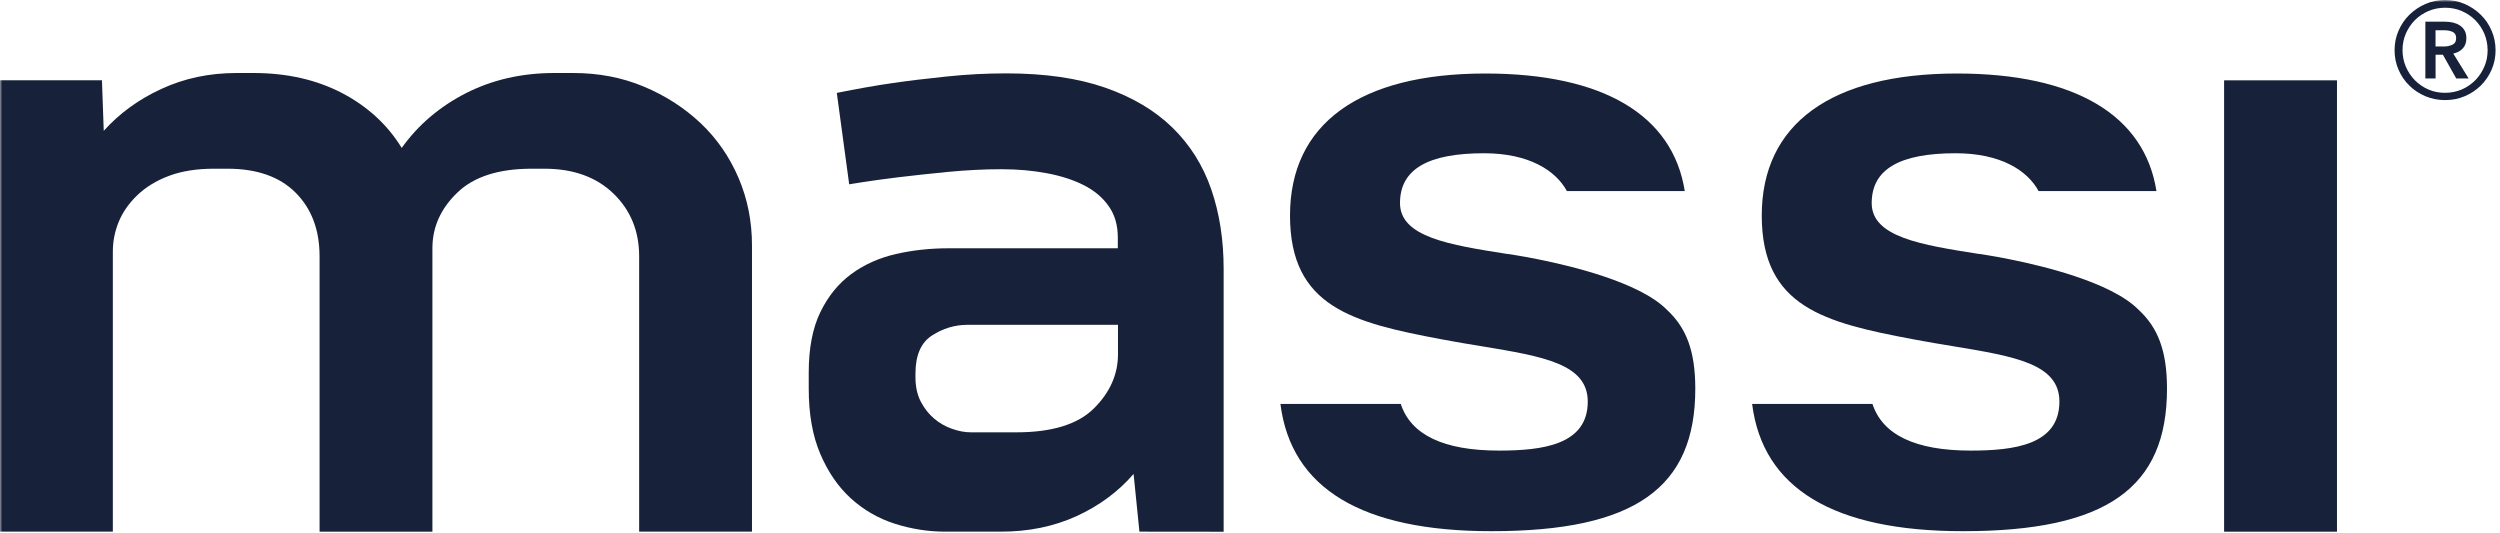 <svg xmlns="http://www.w3.org/2000/svg" width="553" height="118" viewBox="0 0 553 118" fill="none"><g clip-path="url(#clip0_324_2)"><mask id="mask0_324_2" style="mask-type:luminance" maskUnits="userSpaceOnUse" x="0" y="0" width="553" height="118"><path d="M553 0H0V118H553V0Z" fill="white"></path></mask><g mask="url(#mask0_324_2)"><path d="M516.94 17.77H491.97V117.62H516.94V17.77Z" fill="#17223A"></path><path d="M22.55 17.749L22.95 28.939C26.41 25.079 30.67 21.979 35.74 19.649C40.79 17.319 46.31 16.149 52.31 16.149H56.11C63.43 16.149 69.92 17.619 75.58 20.539C81.24 23.489 85.67 27.529 88.86 32.719C92.46 27.669 97.17 23.639 103.03 20.629C108.89 17.639 115.42 16.149 122.61 16.149H126.81C132.41 16.149 137.6 17.139 142.37 19.139C147.18 21.139 151.36 23.839 154.96 27.229C158.56 30.629 161.35 34.659 163.35 39.319C165.35 43.979 166.34 48.959 166.34 54.289V117.6H141.38V56.679C141.38 51.099 139.47 46.459 135.69 42.809C131.89 39.149 126.81 37.319 120.42 37.319H117.61C110.29 37.319 104.79 39.089 101.15 42.619C97.49 46.139 95.65 50.229 95.65 54.899V117.62H70.69V56.699C70.69 50.859 68.92 46.159 65.39 42.619C61.86 39.089 56.83 37.319 50.32 37.319H47.33C43.47 37.319 40.14 37.859 37.33 38.919C34.54 39.969 32.2 41.419 30.34 43.209C28.48 45.009 27.12 46.959 26.25 49.099C25.38 51.219 24.96 53.419 24.96 55.689V117.6H0V17.749" fill="#17223A"></path><path d="M247.3 78.331V71.85H214.02C211.21 71.85 208.59 72.641 206.16 74.21C203.71 75.781 202.5 78.6 202.5 82.66V83.451C202.5 85.54 202.9 87.361 203.69 88.861C204.48 90.361 205.46 91.6 206.62 92.581C207.77 93.57 209.08 94.32 210.56 94.841C212.03 95.371 213.41 95.63 214.76 95.63H224.82C232.74 95.63 238.46 93.85 242 90.311C245.55 86.781 247.3 82.781 247.3 78.331ZM252.04 117.61L250.75 104.84C247.34 108.78 243.12 111.89 238.13 114.17C233.14 116.45 227.53 117.61 221.31 117.61H209.23C205.32 117.61 201.56 117.01 197.9 115.84C194.24 114.66 191.02 112.79 188.21 110.24C185.4 107.68 183.16 104.41 181.45 100.41C179.74 96.41 178.89 91.611 178.89 85.96V82.43C178.89 77.05 179.74 72.6 181.45 69.07C183.16 65.54 185.45 62.711 188.3 60.62C191.17 58.511 194.47 57.041 198.17 56.191C201.89 55.34 205.77 54.92 209.78 54.92H247.26V52.56C247.26 49.821 246.59 47.48 245.24 45.6C243.91 43.691 242.08 42.16 239.77 40.98C237.46 39.8 234.75 38.92 231.63 38.331C228.53 37.74 225.15 37.431 221.49 37.431C217.58 37.431 213.63 37.651 209.6 38.031C205.57 38.431 201.96 38.821 198.72 39.211C195.5 39.611 192.83 39.971 190.77 40.3C188.69 40.63 187.72 40.781 187.84 40.781L185.1 20.55C189.61 19.64 193.66 18.921 197.27 18.401C200.87 17.87 204.88 17.39 209.33 16.93C213.79 16.46 218.2 16.23 222.58 16.23C231.11 16.23 238.41 17.28 244.44 19.381C250.47 21.48 255.43 24.421 259.34 28.221C263.23 32.031 266.1 36.571 267.93 41.891C269.76 47.191 270.67 53.071 270.67 59.471V117.63" fill="#17223A"></path><path d="M333.37 56.17C320.66 54.17 309.68 52.45 309.68 44.92C309.68 37.39 315.93 33.9 328.25 33.9C338.17 33.9 344.11 37.68 346.6 42.27H372.67C370.02 25.45 354.61 16.26 328.55 16.26C300.68 16.26 285.35 27.42 285.35 47.68C285.35 67.94 299.29 71.38 318.96 75.07C322.04 75.66 325.01 76.14 327.8 76.6C341.39 78.85 351.21 80.49 351.21 88.83C351.21 98.38 341.29 99.67 331.57 99.67C319.32 99.67 312.08 96.18 309.85 89.35H283.23C285.57 108.03 301.24 117.5 329.91 117.5C361.72 117.5 375 107.87 375 85.99C375 77.39 372.88 72.36 368.68 68.49C365.66 65.44 360.32 63 354.68 61.11C344.5 57.7 333.35 56.15 333.35 56.15" fill="#17223A"></path><path d="M437.72 56.17C425.01 54.17 414.02 52.45 414.02 44.92C414.02 37.39 420.27 33.9 432.59 33.9C442.53 33.9 448.45 37.68 450.94 42.27H477.01C474.36 25.45 458.95 16.26 432.89 16.26C405.03 16.26 389.7 27.42 389.7 47.68C389.7 67.94 403.64 71.38 423.31 75.07C426.38 75.66 429.34 76.14 432.13 76.6C445.72 78.85 455.54 80.49 455.54 88.83C455.54 98.38 445.62 99.67 435.92 99.67C423.67 99.67 416.42 96.18 414.19 89.35H387.57C389.91 108.03 405.58 117.5 434.25 117.5C466.06 117.5 479.34 107.87 479.34 85.99C479.34 77.39 477.22 72.36 473.02 68.49C470 65.44 464.66 63 459.02 61.11C448.84 57.7 437.71 56.15 437.71 56.15" fill="#17223A"></path><path d="M540.56 10.29C541.21 10.29 541.84 10.17 542.42 9.92C543 9.67 543.3 9.18 543.3 8.42C543.3 7.73 543.02 7.28 542.49 7.04C541.95 6.81 541.39 6.7 540.8 6.7H538.74V10.28H540.57L540.56 10.29ZM536.49 4.8H540.89C541.48 4.8 542.05 4.87 542.61 4.99C543.16 5.13 543.67 5.33 544.11 5.62C544.55 5.91 544.91 6.29 545.17 6.75C545.43 7.2 545.56 7.78 545.56 8.47C545.56 9.38 545.3 10.14 544.78 10.7C544.26 11.28 543.55 11.65 542.67 11.86L546.06 17.35H543.32L540.37 12.11H538.75V17.35H536.49V4.79V4.8ZM531.44 11.12C531.44 12.4 531.69 13.6 532.17 14.75C532.67 15.89 533.33 16.9 534.18 17.76C535.03 18.62 536.02 19.3 537.17 19.8C538.31 20.3 539.54 20.53 540.85 20.53C542.16 20.53 543.38 20.28 544.53 19.8C545.67 19.3 546.66 18.63 547.52 17.76C548.38 16.89 549.03 15.89 549.53 14.75C550.03 13.61 550.26 12.4 550.26 11.12C550.26 9.84 550.01 8.59 549.53 7.44C549.03 6.3 548.37 5.31 547.52 4.45C546.67 3.6 545.68 2.94 544.53 2.44C543.39 1.94 542.16 1.71 540.85 1.71C539.54 1.71 538.32 1.96 537.17 2.44C536.03 2.94 535.02 3.6 534.18 4.45C533.34 5.3 532.67 6.29 532.17 7.44C531.67 8.59 531.44 9.81 531.44 11.12ZM529.68 11.12C529.68 9.58 529.97 8.13 530.56 6.78C531.15 5.43 531.95 4.25 532.96 3.26C533.98 2.27 535.16 1.47 536.51 0.88C537.86 0.29 539.32 0 540.85 0C542.38 0 543.84 0.29 545.19 0.88C546.54 1.47 547.74 2.26 548.74 3.26C549.76 4.25 550.56 5.43 551.14 6.78C551.73 8.14 552.02 9.59 552.02 11.12C552.02 12.65 551.73 14.09 551.14 15.43C550.55 16.77 549.75 17.94 548.74 18.94C547.72 19.93 546.54 20.72 545.19 21.29C543.83 21.87 542.38 22.14 540.85 22.14C539.32 22.14 537.86 21.85 536.51 21.29C535.15 20.71 533.96 19.94 532.96 18.94C531.94 17.95 531.14 16.78 530.56 15.43C529.97 14.1 529.68 12.65 529.68 11.12Z" fill="#17223A"></path></g></g><defs><clipPath id="clip0_324_2"><rect width="553" height="118" fill="white"></rect></clipPath></defs></svg>